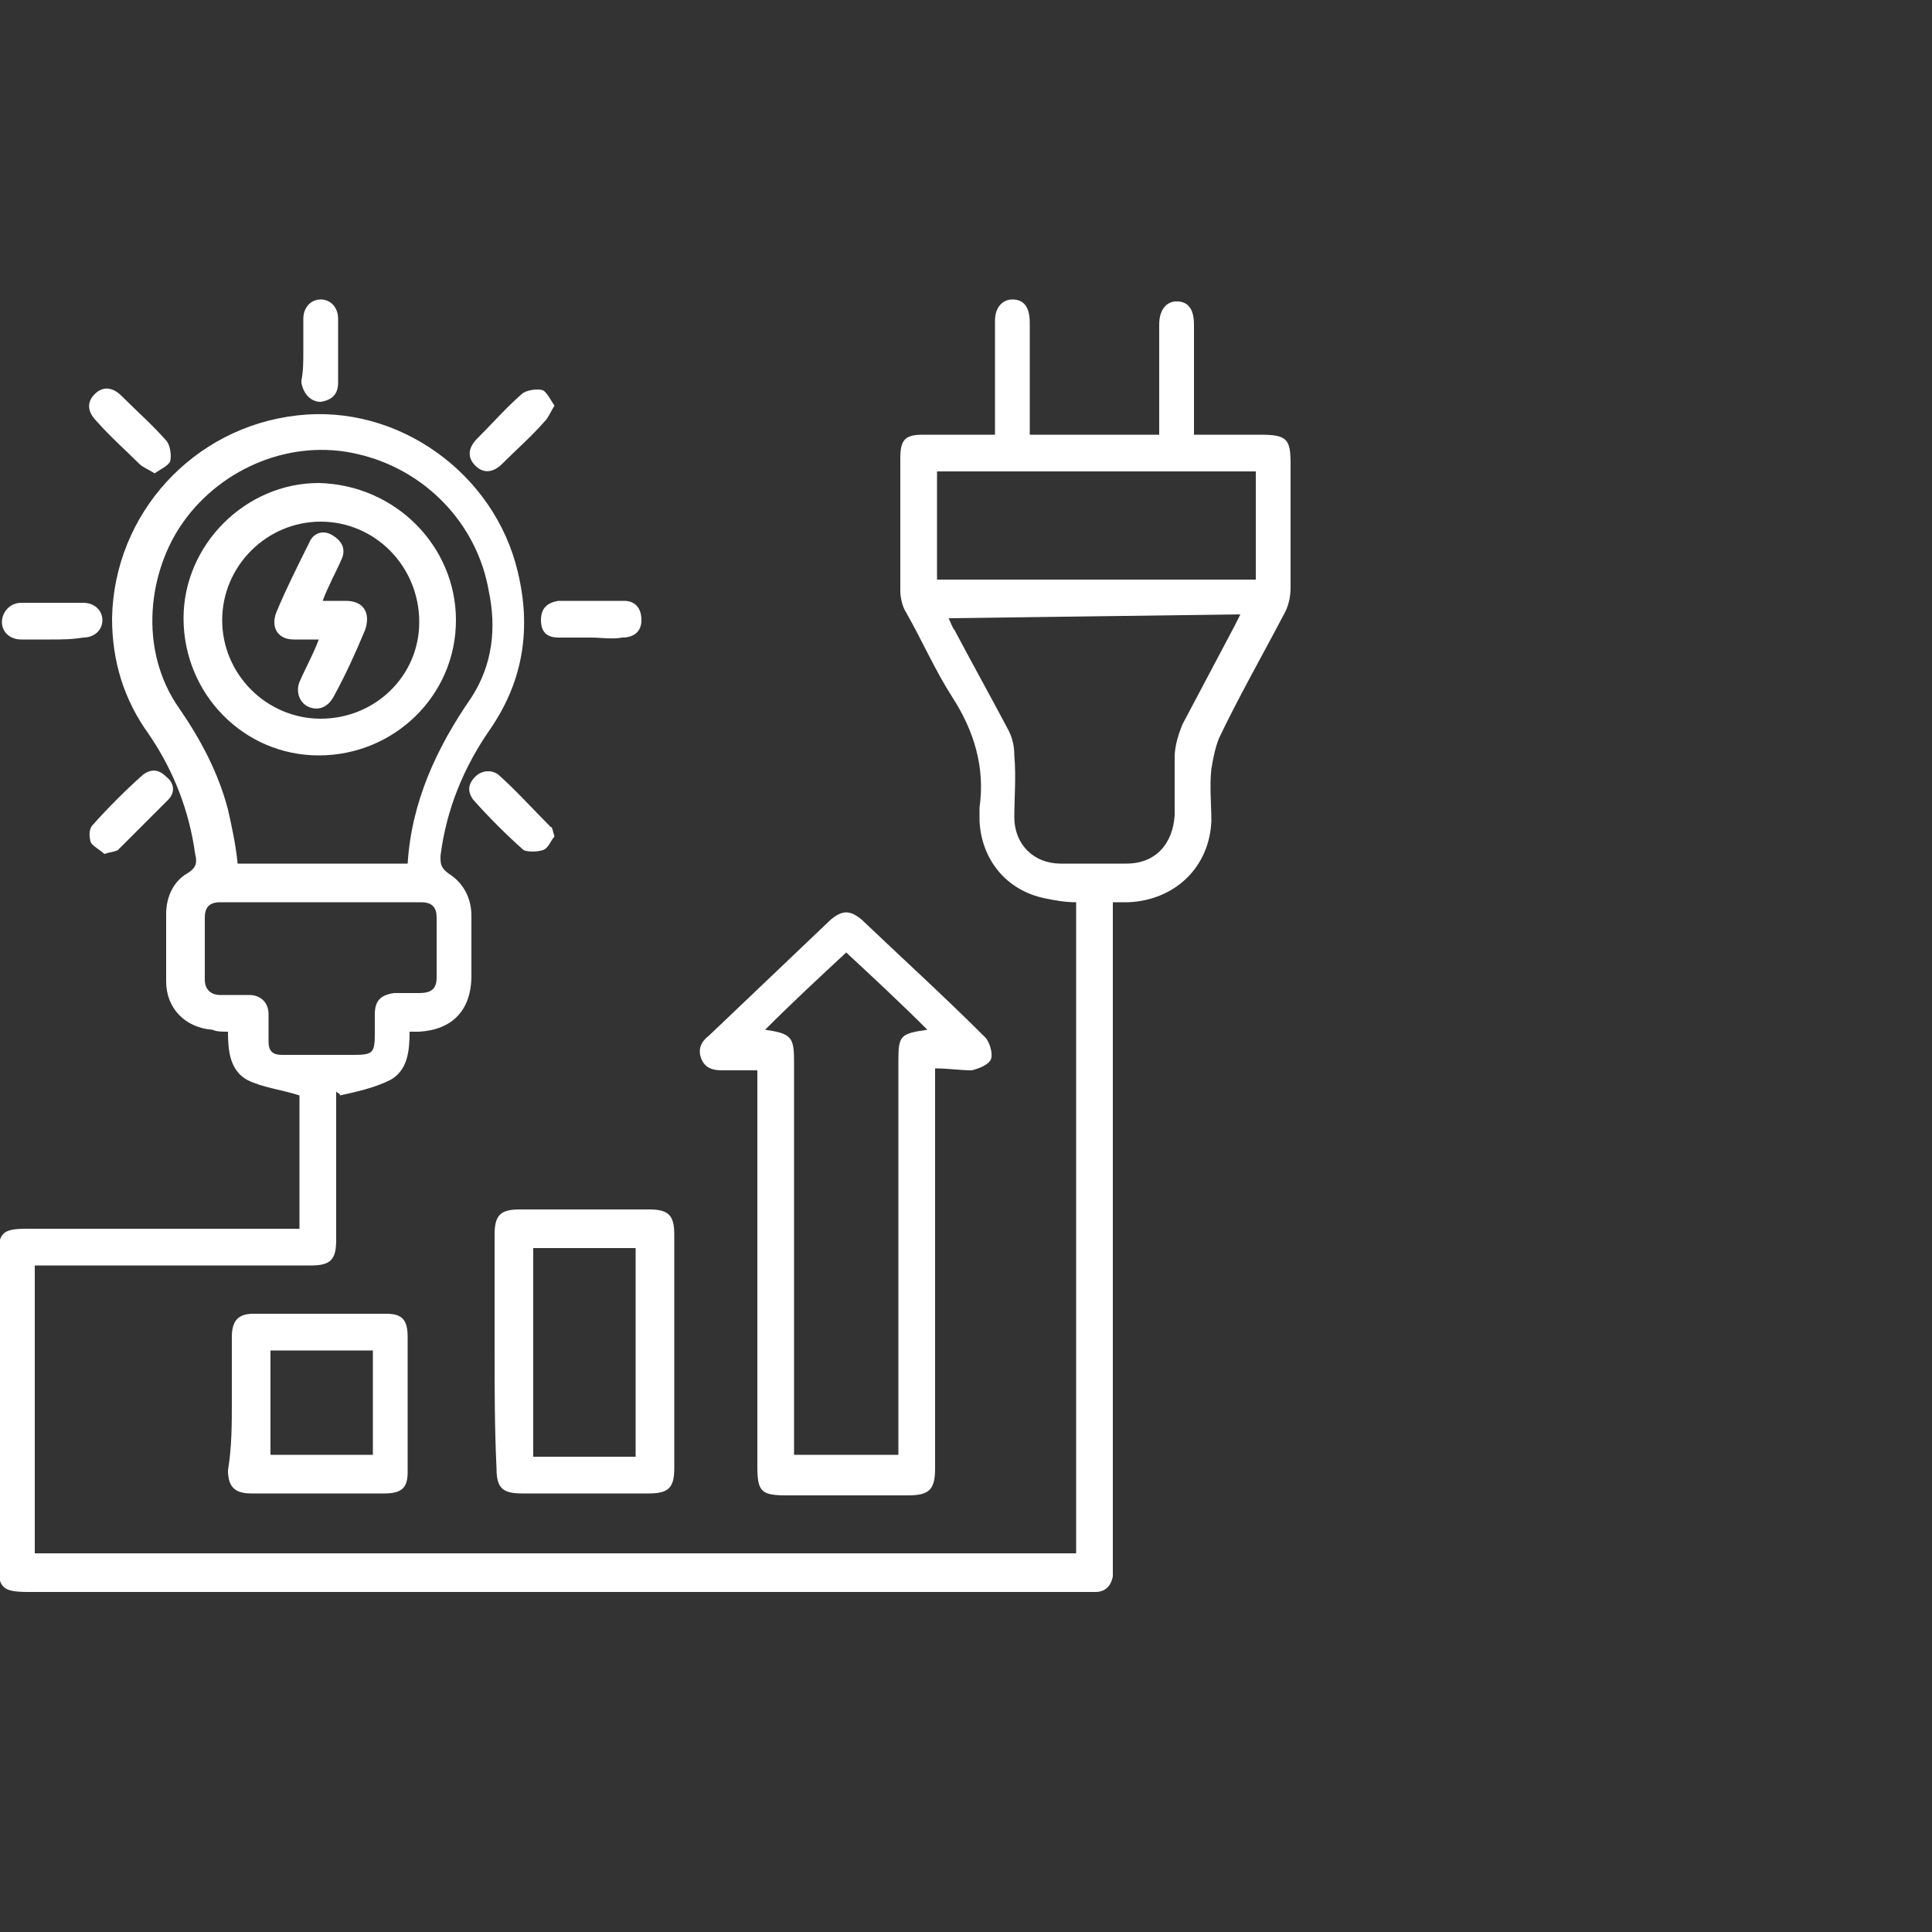 <?xml version="1.0" encoding="utf-8"?>
<!-- Generator: Adobe Illustrator 27.0.0, SVG Export Plug-In . SVG Version: 6.00 Build 0)  -->
<svg version="1.1" id="Layer_1" xmlns="http://www.w3.org/2000/svg" xmlns:xlink="http://www.w3.org/1999/xlink" x="0px" y="0px"
	 viewBox="0 0 100 100" style="enable-background:new 0 0 100 100;" xml:space="preserve">
<rect x="0" y="0" width="100" height="100" fill="#333333" stroke="none"/>
<style type="text/css">
	.st0{fill:#FFFFFF;}
</style>
<g id="Om8pcb">
	<g>
		<path class="st0" d="M55.7,80.4V46.7c-0.6,0-1.1-0.1-1.6-0.2c-2-0.4-3.3-2-3.4-4c0-0.2,0-0.5,0-0.7c0.3-2.1-0.3-4-1.4-5.7
			c-0.9-1.4-1.6-3-2.4-4.4c-0.2-0.3-0.3-0.8-0.3-1.1c0-2.3,0-4.6,0-6.9c0-1,0.3-1.2,1.2-1.2c1.2,0,2.4,0,3.7,0c0-0.3,0-0.5,0-0.8
			c0-1.7,0-3.4,0-5.1c0-0.7,0.4-1.1,0.9-1.1c0.6,0,0.9,0.4,0.9,1.2c0,1.7,0,3.3,0,5c0,0.2,0,0.5,0,0.8H60c0-0.2,0-0.5,0-0.7
			c0-1.7,0-3.3,0-5c0-0.8,0.4-1.2,0.9-1.2c0.6,0,0.9,0.4,0.9,1.2c0,1.9,0,3.8,0,5.7c1.2,0,2.3,0,3.4,0c1.4,0,1.6,0.2,1.6,1.5
			c0,2.1,0,4.3,0,6.4c0,0.5-0.1,1-0.4,1.5c-1.1,2.1-2.3,4.2-3.3,6.3c-0.2,0.5-0.3,1-0.4,1.6c-0.1,0.9,0,1.8,0,2.7
			c-0.1,2.4-1.9,4.1-4.3,4.2c-0.2,0-0.4,0-0.8,0c0,0.3,0,0.7,0,1c0,11,0,22.1,0,33.1c0,0.3,0,0.5,0,0.8c-0.1,0.5-0.4,0.8-0.9,0.8
			c-0.2,0-0.4,0-0.7,0c-18.2,0-36.3,0-54.5,0c-1.4,0-1.6-0.2-1.6-1.6c0-5.2,0-10.4,0-15.6c0-1.4,0.2-1.6,1.5-1.6c4.4,0,8.9,0,13.3,0
			c0.2,0,0.5,0,0.8,0v-6.9c-0.9-0.3-1.9-0.4-2.7-0.8c-0.9-0.5-1-1.5-1-2.5c-0.3,0-0.6,0-0.8-0.1c-1.4-0.1-2.4-1.1-2.4-2.5
			c0-1.2,0-2.3,0-3.5c0-0.9,0.4-1.7,1.1-2.1c0.5-0.3,0.5-0.6,0.4-1c-0.3-2.2-1.1-4.3-2.4-6.2c-1.3-1.8-1.9-3.8-1.9-6
			c0.1-5.4,4.2-9.9,9.6-10.5c5.2-0.6,10.2,3,11.4,8.1c0.7,2.9,0.3,5.6-1.4,8.1c-1.4,2-2.3,4.2-2.6,6.6c0,0.4,0,0.6,0.4,0.9
			c0.8,0.5,1.2,1.3,1.2,2.2c0,1,0,2.1,0,3.1c0,1.8-1,2.8-2.7,2.9c-0.2,0-0.3,0-0.5,0c0,1-0.1,2-1,2.5c-0.8,0.4-1.7,0.6-2.6,0.8
			c0-0.1-0.1-0.1-0.2-0.2c0,0.2,0,0.5,0,0.7c0,2.3,0,4.7,0,7c0,1-0.3,1.3-1.3,1.3c-4.5,0-9,0-13.5,0c-0.2,0-0.5,0-0.8,0v14.9
			L55.7,80.4L55.7,80.4z M21.1,44.7c0.2-3.2,1.5-6,3.3-8.6c1.1-1.7,1.3-3.6,0.9-5.5c-0.6-3.5-3.3-6.3-6.8-7.1c-3.4-0.8-7,0.7-9,3.5
			c-1.8,2.5-2.4,6.6-0.2,9.7c1.1,1.6,2,3.3,2.5,5.2c0.2,0.9,0.4,1.8,0.5,2.8L21.1,44.7L21.1,44.7z M49.1,32c0.1,0.2,0.2,0.5,0.3,0.6
			c0.9,1.7,1.9,3.5,2.8,5.2c0.2,0.4,0.3,0.8,0.3,1.3c0.1,1.1,0,2.2,0,3.2c0,1.4,1,2.4,2.4,2.4c1.1,0,2.2,0,3.4,0
			c1.5,0,2.4-1,2.5-2.5c0-1,0-2,0-3c0-0.6,0.2-1.2,0.4-1.7c0.9-1.7,1.8-3.4,2.7-5.1c0.1-0.2,0.2-0.4,0.3-0.6L49.1,32L49.1,32z
			 M65,30v-5.6H48.5V30C48.5,30,65,30,65,30z M16.6,54.6c0.6,0,1.1,0,1.7,0c1,0,1.1-0.1,1.1-1.1c0-0.3,0-0.7,0-1c0-0.7,0.3-1,1-1.1
			c0.5,0,0.9,0,1.3,0c0.6,0,0.9-0.2,0.9-0.8c0-1,0-2.1,0-3.1c0-0.5-0.2-0.8-0.8-0.8c-3.5,0-7,0-10.4,0c-0.6,0-0.8,0.3-0.8,0.8
			c0,1,0,2.1,0,3.2c0,0.5,0.3,0.8,0.8,0.8c0.5,0,1,0,1.5,0c0.6,0,1,0.4,1,1c0,0.5,0,0.9,0,1.4c0,0.5,0.2,0.7,0.7,0.7
			C15.2,54.6,15.9,54.6,16.6,54.6L16.6,54.6z"/>
		<path class="st0" d="M48.4,55.3c0,1,0,1.9,0,2.8c0,6,0,11.9,0,17.9c0,1.1-0.3,1.4-1.4,1.4c-2.1,0-4.2,0-6.3,0
			c-1.3,0-1.5-0.2-1.5-1.5c0-6.5,0-13.1,0-19.6v-0.9c-0.7,0-1.2,0-1.8,0c-0.5,0-0.9-0.1-1.1-0.6s0-0.9,0.4-1.2c2.1-2,4.2-4,6.3-6
			c0.6-0.5,1-0.5,1.6,0c2.1,2,4.3,4,6.4,6.1c0.2,0.2,0.4,0.8,0.3,1.1c-0.1,0.3-0.6,0.5-1,0.6C49.7,55.4,49.1,55.3,48.4,55.3
			L48.4,55.3z M48,53.3c-1.4-1.4-2.8-2.7-4.2-4c-1.4,1.3-2.8,2.6-4.2,4c1.4,0.2,1.5,0.4,1.5,1.7c0,6.5,0,13,0,19.5v0.8h5.4
			c0-0.3,0-0.6,0-0.8c0-6.5,0-13.1,0-19.6C46.5,53.6,46.6,53.5,48,53.3L48,53.3z"/>
		<path class="st0" d="M25.6,69.9c0-2,0-4,0-6c0-1,0.3-1.3,1.3-1.3c2.2,0,4.5,0,6.7,0c1,0,1.3,0.3,1.3,1.3c0,4,0,8,0,12.1
			c0,1-0.3,1.3-1.3,1.3c-2.2,0-4.4,0-6.6,0c-1,0-1.3-0.3-1.3-1.3C25.6,73.9,25.6,71.9,25.6,69.9L25.6,69.9z M27.6,64.6v10.8h5.3
			V64.6H27.6z"/>
		<path class="st0" d="M12,72.6c0-1.2,0-2.3,0-3.4c0-0.8,0.3-1.2,1.1-1.2c2.3,0,4.6,0,6.9,0c0.8,0,1.1,0.3,1.1,1.2c0,2.3,0,4.7,0,7
			c0,0.8-0.3,1.1-1.2,1.1c-2.3,0-4.6,0-6.9,0c-0.8,0-1.2-0.3-1.2-1.2C12,74.9,12,73.7,12,72.6z M14,69.9v5.4h5.3v-5.4
			C19.3,69.9,14,69.9,14,69.9z"/>
		<path class="st0" d="M28.7,21c-0.2,0.3-0.3,0.6-0.5,0.8c-0.7,0.8-1.5,1.5-2.2,2.2c-0.5,0.5-1,0.5-1.4,0.1
			c-0.4-0.4-0.4-0.9,0.1-1.4c0.8-0.8,1.5-1.6,2.3-2.3c0.2-0.2,0.8-0.3,1.1-0.2C28.3,20.3,28.5,20.7,28.7,21L28.7,21z"/>
		<path class="st0" d="M5.4,44.2c-0.2-0.2-0.6-0.4-0.7-0.6c-0.1-0.3-0.1-0.7,0.1-0.9c0.8-0.9,1.7-1.8,2.6-2.6
			c0.4-0.3,0.8-0.3,1.2,0.1c0.4,0.3,0.5,0.8,0.1,1.2C7.9,42.2,7,43.1,6.1,44C5.9,44.1,5.7,44.1,5.4,44.2z"/>
		<path class="st0" d="M30.6,33c-0.6,0-1.1,0-1.7,0c-0.6,0-0.9-0.3-0.9-0.9c0-0.6,0.3-0.9,0.9-1c1.1,0,2.3,0,3.4,0
			c0.6,0,0.9,0.4,0.9,1c0,0.6-0.4,0.9-1,0.9C31.7,33.1,31.1,33,30.6,33L30.6,33z"/>
		<path class="st0" d="M15.7,18.2c0-0.6,0-1.1,0-1.7c0-0.6,0.4-1,0.9-1c0.5,0,0.9,0.4,0.9,1c0,1.1,0,2.2,0,3.3c0,0.6-0.3,0.9-0.9,1
			c-0.5,0-0.9-0.4-1-1c0,0,0-0.1,0-0.1C15.7,19.2,15.7,18.7,15.7,18.2L15.7,18.2z"/>
		<path class="st0" d="M2.6,33.1c-0.5,0-1,0-1.5,0c-0.6,0-1-0.4-1-0.9c0-0.5,0.4-1,1-1c1.1,0,2.1,0,3.2,0c0.6,0,1,0.4,1,0.9
			c0,0.5-0.4,0.9-1,0.9C3.7,33.1,3.2,33.1,2.6,33.1z"/>
		<path class="st0" d="M8,24.5c-0.3-0.2-0.6-0.3-0.8-0.5c-0.7-0.7-1.5-1.4-2.2-2.2c-0.5-0.5-0.5-1-0.1-1.4s0.9-0.4,1.4,0.1
			c0.8,0.8,1.6,1.5,2.3,2.3c0.2,0.2,0.3,0.8,0.2,1.1C8.7,24.1,8.3,24.3,8,24.5L8,24.5z"/>
		<path class="st0" d="M28.7,43.3c-0.2,0.2-0.3,0.6-0.6,0.7c-0.3,0.1-0.8,0.1-1,0c-0.9-0.8-1.8-1.7-2.6-2.6
			c-0.3-0.4-0.3-0.8,0.1-1.2c0.3-0.3,0.8-0.4,1.2-0.1c0.9,0.8,1.8,1.8,2.7,2.7C28.6,42.8,28.6,43,28.7,43.3L28.7,43.3z"/>
		<path class="st0" d="M23.6,32.1c0,3.9-3.2,7-7.1,7c-3.9,0-7-3.2-7-7.1c0-3.8,3.2-7,7-7C20.5,25.1,23.6,28.3,23.6,32.1L23.6,32.1z
			 M21.7,32.2c0-2.9-2.3-5.2-5.1-5.2c-2.8,0-5.1,2.3-5.1,5.1c0,2.8,2.3,5.1,5.1,5.1C19.4,37.2,21.7,35,21.7,32.2z"/>
		<path class="st0" d="M16.5,33.1c-0.5,0-0.9,0-1.3,0c-0.8,0-1.2-0.6-0.9-1.4c0.5-1.2,1.1-2.4,1.7-3.6c0.2-0.5,0.7-0.7,1.2-0.4
			s0.7,0.7,0.5,1.2c-0.3,0.7-0.7,1.4-1,2.2c0.4,0,0.8,0,1.2,0c0.9,0,1.3,0.6,1,1.5c-0.5,1.2-1,2.3-1.6,3.4c-0.3,0.6-0.8,0.8-1.3,0.6
			c-0.5-0.2-0.7-0.8-0.5-1.3C15.8,34.6,16.2,33.9,16.5,33.1z"/>
	</g>
</g>
</svg>
